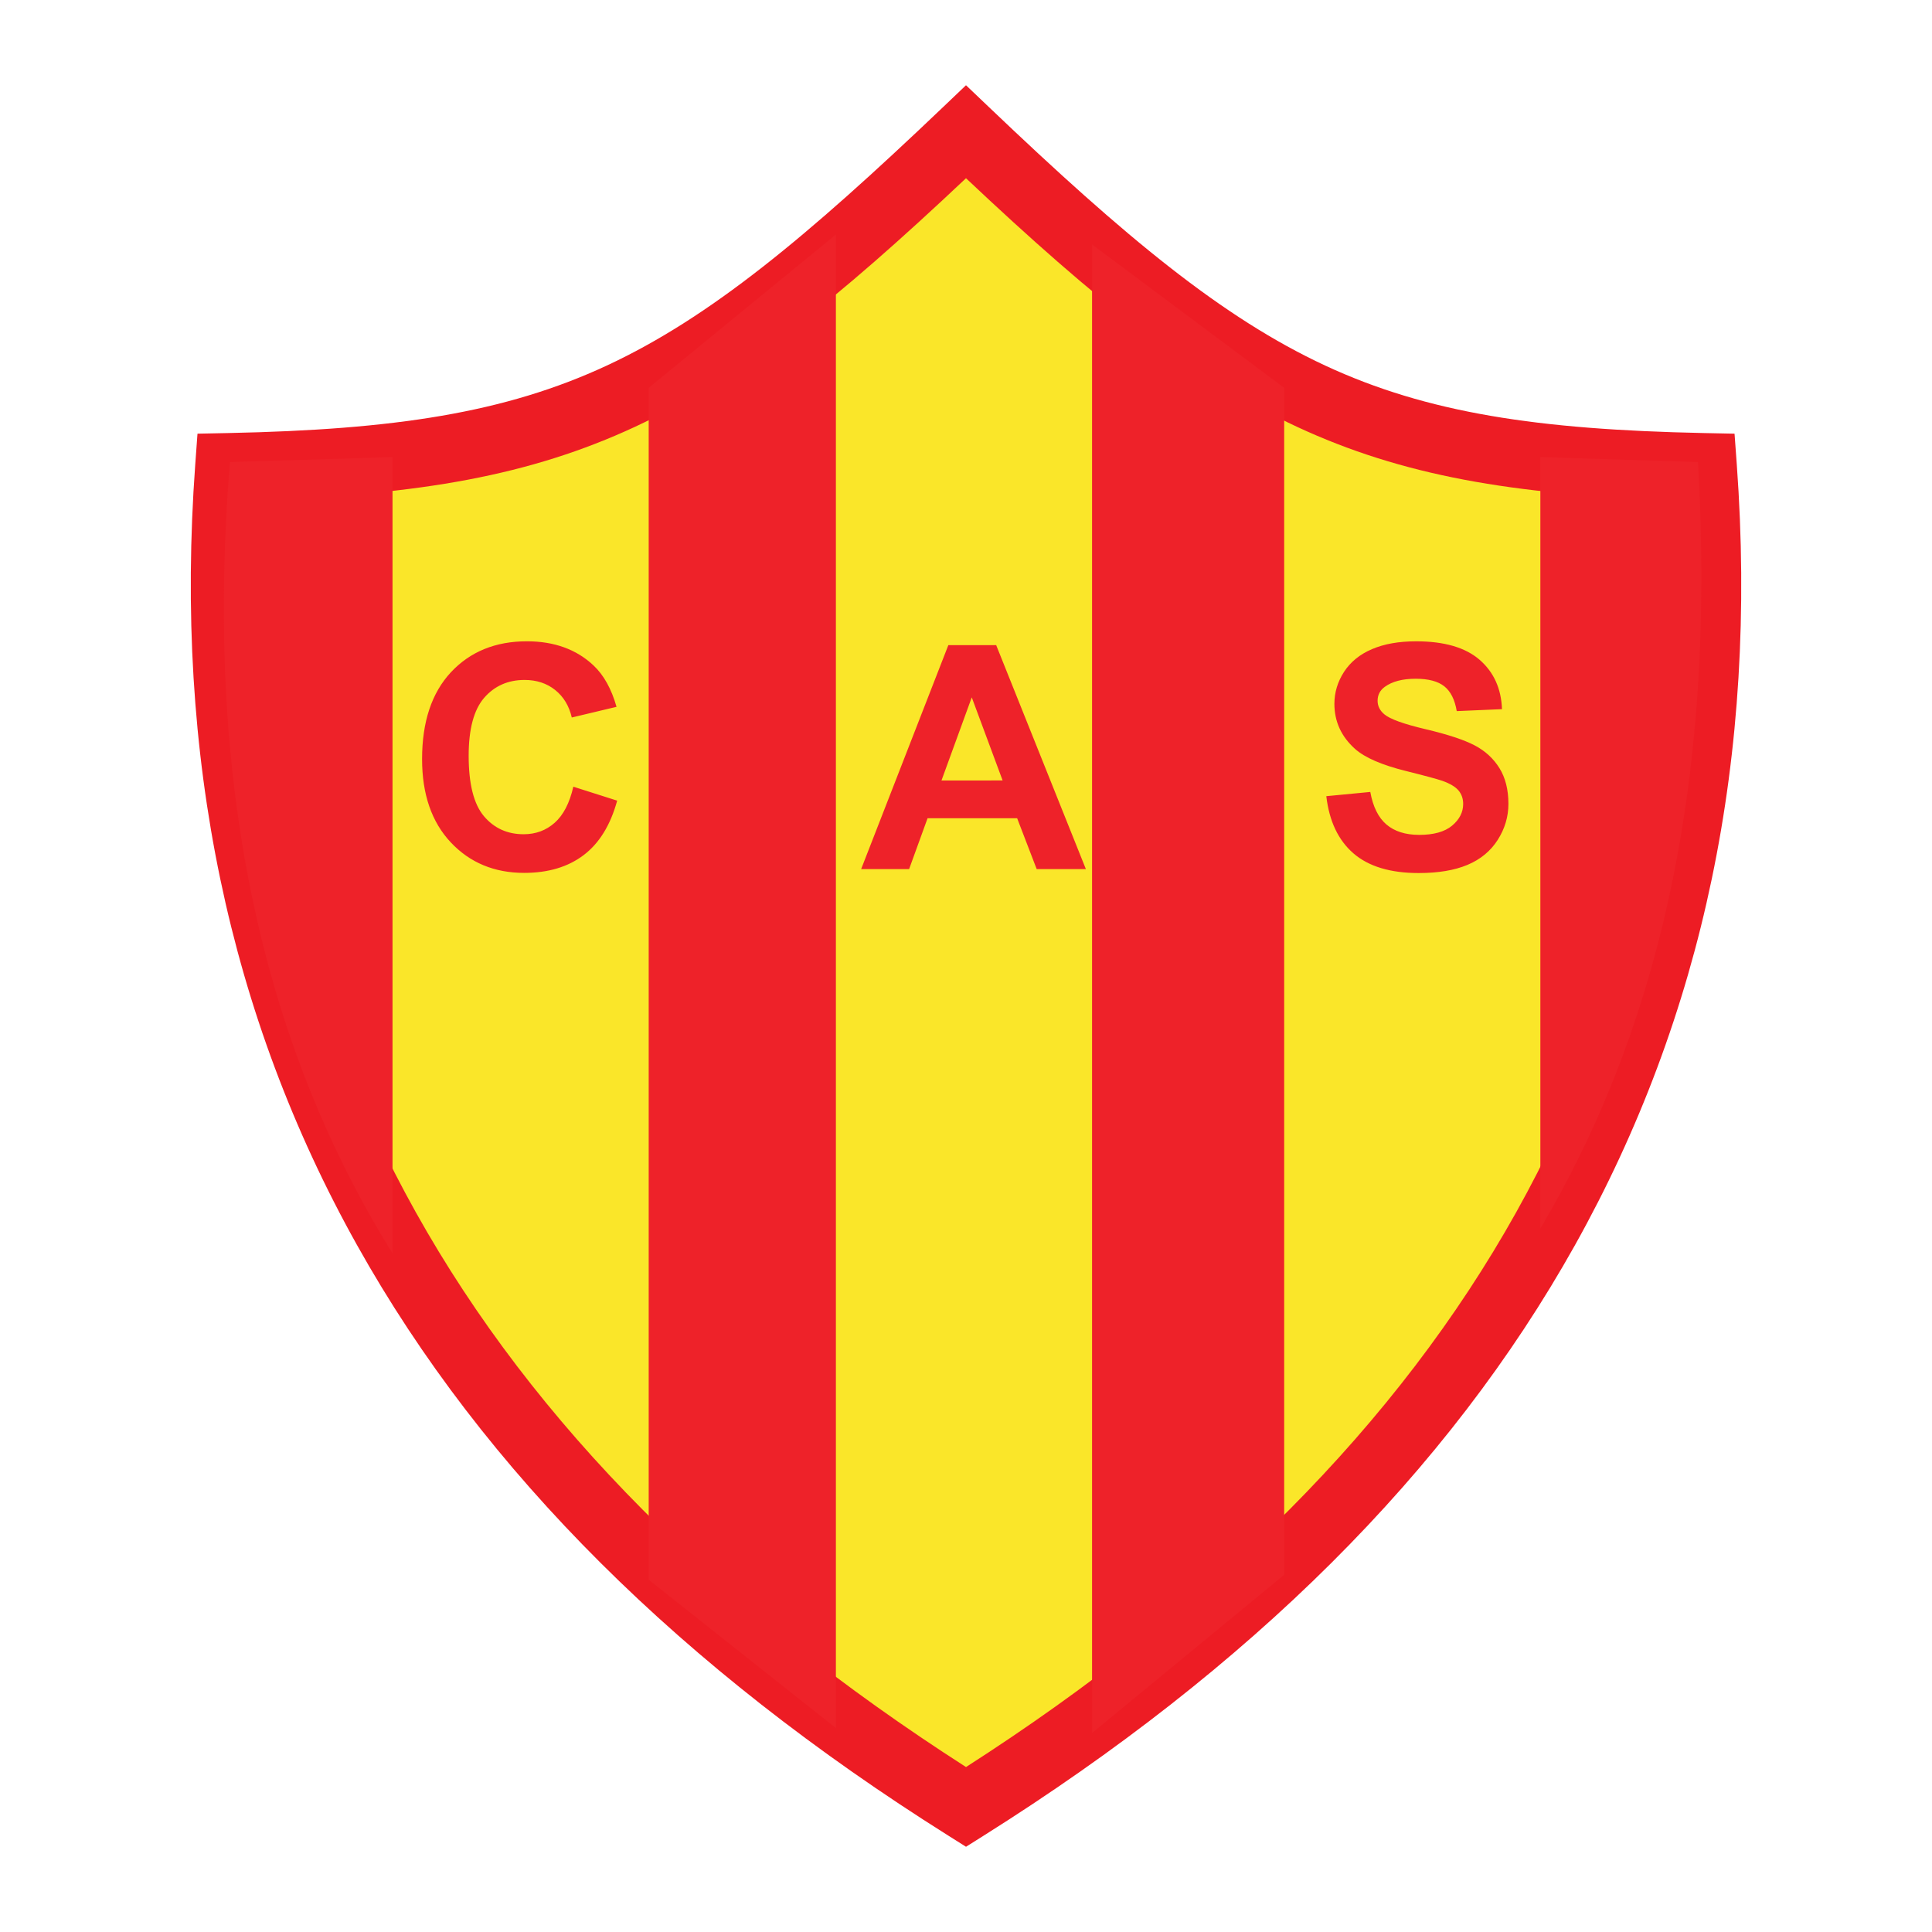 <?xml version="1.0" encoding="utf-8"?>
<!-- Generator: Adobe Illustrator 13.0.0, SVG Export Plug-In . SVG Version: 6.00 Build 14948)  -->
<!DOCTYPE svg PUBLIC "-//W3C//DTD SVG 1.0//EN" "http://www.w3.org/TR/2001/REC-SVG-20010904/DTD/svg10.dtd">
<svg version="1.0" id="Layer_1" xmlns="http://www.w3.org/2000/svg" xmlns:xlink="http://www.w3.org/1999/xlink" x="0px" y="0px"
	 width="192.756px" height="192.756px" viewBox="0 0 192.756 192.756" enable-background="new 0 0 192.756 192.756"
	 xml:space="preserve">
<g>
	<polygon fill-rule="evenodd" clip-rule="evenodd" fill="#FFFFFF" points="0,0 192.756,0 192.756,192.756 0,192.756 0,0 	"/>
	<path fill-rule="evenodd" clip-rule="evenodd" fill="#FAE629" d="M22.848,46.575c33.991-0.696,45.783-6.964,73.53-33.426
		c27.747,26.462,39.54,32.73,73.53,33.426c4.162,57.104-21.504,100.976-73.53,133.706C44.352,147.551,18.686,103.68,22.848,46.575
		L22.848,46.575z"/>
	<path fill="#ED1C24" d="M22.782,43.205c16.524-0.338,27.59-2.002,37.763-6.735c10.256-4.771,19.905-12.776,33.516-25.757
		l2.317-2.209l2.317,2.209c13.61,12.981,23.259,20.986,33.516,25.757c10.173,4.733,21.238,6.396,37.763,6.735l3.081,0.063
		l0.224,3.07c2.129,29.203-3.396,55.07-16.129,77.863c-12.685,22.707-32.491,42.26-58.981,58.924l-1.79,1.127l-1.79-1.127
		c-26.49-16.664-46.296-36.217-58.981-58.924c-12.732-22.793-18.257-48.66-16.129-77.863l0.224-3.07L22.782,43.205L22.782,43.205z
		 M63.363,42.579c-10.482,4.876-21.554,6.777-37.337,7.286c-1.447,26.648,3.828,50.263,15.453,71.071
		c11.829,21.178,30.263,39.553,54.9,55.363c24.637-15.811,43.071-34.186,54.899-55.363c11.625-20.809,16.9-44.423,15.453-71.071
		c-15.783-0.509-26.855-2.409-37.337-7.286c-10.46-4.866-20.07-12.595-33.016-24.797C83.433,29.984,73.822,37.712,63.363,42.579
		L63.363,42.579z"/>
	<path fill-rule="evenodd" clip-rule="evenodd" fill="#EE2229" d="M39.162,45.603l-16.22,0.494
		c-2.58,31.661,3.072,57.812,16.22,78.947V45.603L39.162,45.603z"/>
	<polygon fill-rule="evenodd" clip-rule="evenodd" fill="#EE2229" points="64.72,38.695 83.397,23.399 83.397,172.412 
		64.72,157.609 64.72,38.695 	"/>
	<polygon fill-rule="evenodd" clip-rule="evenodd" fill="#EE2229" points="108.955,24.386 108.955,172.904 128.123,157.115 
		128.123,38.695 108.955,24.386 	"/>
	<path fill-rule="evenodd" clip-rule="evenodd" fill="#EE2229" d="M153.682,45.603l15.728,0.494
		c1.926,33.409-4.546,57.546-15.728,76.48V45.603L153.682,45.603z"/>
	<path fill-rule="evenodd" clip-rule="evenodd" fill="#EE2229" d="M57.203,78.49l4.372,1.391c-0.669,2.438-1.785,4.25-3.342,5.431
		c-1.558,1.184-3.54,1.776-5.938,1.776c-2.968,0-5.41-1.014-7.316-3.038c-1.91-2.028-2.868-4.802-2.868-8.314
		c0-3.719,0.961-6.61,2.879-8.667c1.922-2.056,4.449-3.086,7.576-3.086c2.733,0,4.956,0.807,6.663,2.421
		c1.014,0.957,1.776,2.332,2.283,4.116l-4.465,1.066c-0.264-1.156-0.819-2.072-1.654-2.741c-0.835-0.669-1.857-1.006-3.054-1.006
		c-1.655,0-3.001,0.596-4.031,1.78c-1.03,1.188-1.549,3.119-1.549,5.779c0,2.823,0.511,4.838,1.525,6.035
		c1.014,1.2,2.34,1.8,3.962,1.8c1.2,0,2.235-0.381,3.094-1.144c0.864-0.762,1.488-1.963,1.861-3.597V78.49L57.203,78.49z
		 M108.337,86.707h-4.907l-1.95-5.073h-8.935l-1.841,5.073h-4.786l8.699-22.342h4.773L108.337,86.707L108.337,86.707z
		 M100.031,77.865l-3.078-8.289l-3.021,8.293L100.031,77.865L100.031,77.865z M132.327,79.435l4.388-0.422
		c0.264,1.472,0.804,2.555,1.606,3.245c0.808,0.689,1.902,1.038,3.273,1.038c1.451,0,2.547-0.308,3.28-0.92
		c0.738-0.617,1.107-1.339,1.107-2.162c0-0.527-0.154-0.977-0.463-1.346c-0.308-0.369-0.855-0.694-1.626-0.969
		c-0.527-0.179-1.731-0.507-3.613-0.974c-2.417-0.6-4.116-1.338-5.09-2.21c-1.371-1.229-2.056-2.729-2.056-4.497
		c0-1.135,0.324-2.202,0.965-3.192c0.645-0.989,1.577-1.748,2.79-2.263c1.213-0.52,2.681-0.779,4.4-0.779
		c2.803,0,4.915,0.616,6.33,1.841c1.416,1.229,2.162,2.875,2.235,4.928l-4.514,0.194c-0.19-1.144-0.608-1.971-1.241-2.474
		c-0.633-0.503-1.59-0.755-2.859-0.755c-1.31,0-2.34,0.272-3.078,0.808c-0.479,0.345-0.718,0.811-0.718,1.387
		c0,0.527,0.228,0.981,0.673,1.354c0.568,0.479,1.951,0.977,4.146,1.492c2.194,0.52,3.82,1.059,4.87,1.61
		c1.051,0.551,1.878,1.314,2.47,2.271s0.893,2.149,0.893,3.561c0,1.278-0.357,2.478-1.066,3.593
		c-0.714,1.12-1.724,1.951-3.021,2.495s-2.924,0.815-4.862,0.815c-2.823,0-4.993-0.653-6.506-1.959
		c-1.513-1.306-2.421-3.208-2.713-5.706V79.435L132.327,79.435z"/>
</g>
</svg>
